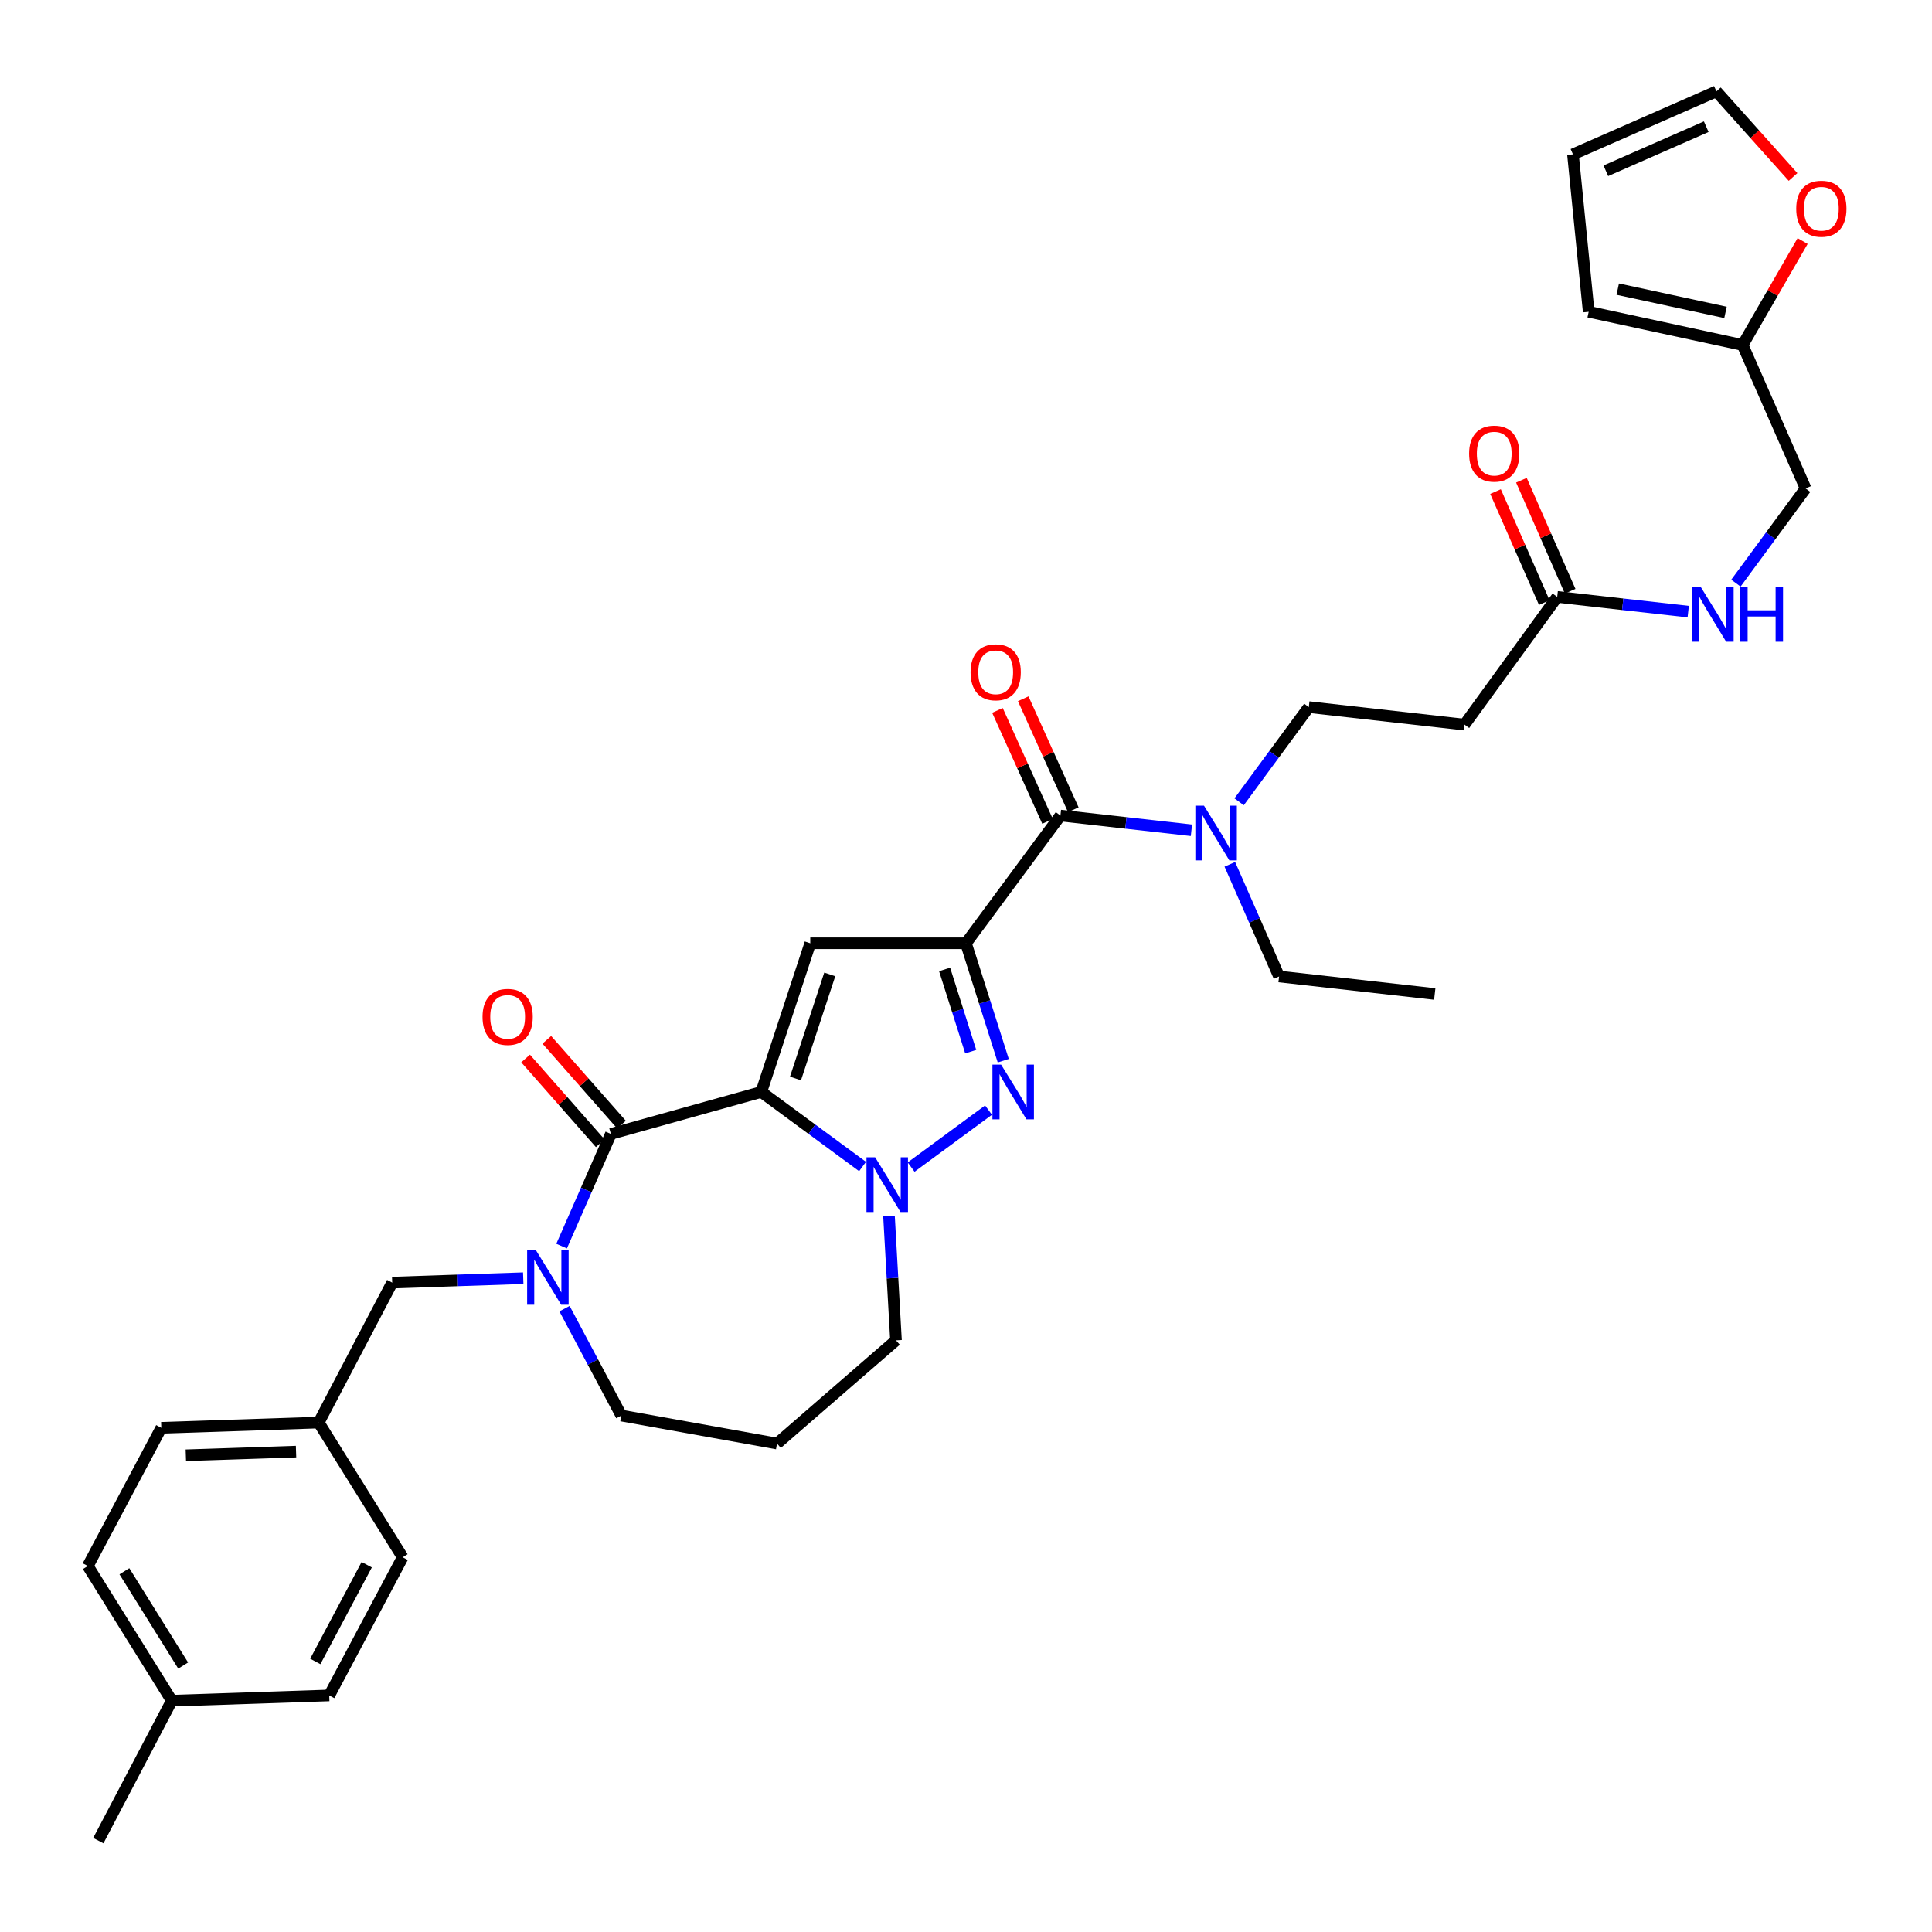 <?xml version='1.0' encoding='iso-8859-1'?>
<svg version='1.1' baseProfile='full'
              xmlns='http://www.w3.org/2000/svg'
                      xmlns:rdkit='http://www.rdkit.org/xml'
                      xmlns:xlink='http://www.w3.org/1999/xlink'
                  xml:space='preserve'
width='1000px' height='1000px' viewBox='0 0 1000 1000'>
<!-- END OF HEADER -->
<rect style='opacity:1.0;fill:#FFFFFF;stroke:none' width='1000' height='1000' x='0' y='0'> </rect>
<path class='bond-0' d='M 928.081,91.6 L 908.242,69.446' style='fill:none;fill-rule:evenodd;stroke:#FF0000;stroke-width:6px;stroke-linecap:butt;stroke-linejoin:miter;stroke-opacity:1' />
<path class='bond-0' d='M 908.242,69.446 L 888.403,47.292' style='fill:none;fill-rule:evenodd;stroke:#000000;stroke-width:6px;stroke-linecap:butt;stroke-linejoin:miter;stroke-opacity:1' />
<path class='bond-1' d='M 933.036,124.754 L 917.509,151.664' style='fill:none;fill-rule:evenodd;stroke:#FF0000;stroke-width:6px;stroke-linecap:butt;stroke-linejoin:miter;stroke-opacity:1' />
<path class='bond-1' d='M 917.509,151.664 L 901.982,178.575' style='fill:none;fill-rule:evenodd;stroke:#000000;stroke-width:6px;stroke-linecap:butt;stroke-linejoin:miter;stroke-opacity:1' />
<path class='bond-2' d='M 806.009,308.955 L 839.916,312.765' style='fill:none;fill-rule:evenodd;stroke:#000000;stroke-width:6px;stroke-linecap:butt;stroke-linejoin:miter;stroke-opacity:1' />
<path class='bond-2' d='M 839.916,312.765 L 873.823,316.574' style='fill:none;fill-rule:evenodd;stroke:#0000FF;stroke-width:6px;stroke-linecap:butt;stroke-linejoin:miter;stroke-opacity:1' />
<path class='bond-3' d='M 812.705,306.015 L 800.093,277.287' style='fill:none;fill-rule:evenodd;stroke:#000000;stroke-width:6px;stroke-linecap:butt;stroke-linejoin:miter;stroke-opacity:1' />
<path class='bond-3' d='M 800.093,277.287 L 787.48,248.559' style='fill:none;fill-rule:evenodd;stroke:#FF0000;stroke-width:6px;stroke-linecap:butt;stroke-linejoin:miter;stroke-opacity:1' />
<path class='bond-3' d='M 799.312,311.896 L 786.699,283.167' style='fill:none;fill-rule:evenodd;stroke:#000000;stroke-width:6px;stroke-linecap:butt;stroke-linejoin:miter;stroke-opacity:1' />
<path class='bond-3' d='M 786.699,283.167 L 774.087,254.439' style='fill:none;fill-rule:evenodd;stroke:#FF0000;stroke-width:6px;stroke-linecap:butt;stroke-linejoin:miter;stroke-opacity:1' />
<path class='bond-4' d='M 806.009,308.955 L 758.022,375.056' style='fill:none;fill-rule:evenodd;stroke:#000000;stroke-width:6px;stroke-linecap:butt;stroke-linejoin:miter;stroke-opacity:1' />
<path class='bond-5' d='M 898.503,301.825 L 916.54,277.321' style='fill:none;fill-rule:evenodd;stroke:#0000FF;stroke-width:6px;stroke-linecap:butt;stroke-linejoin:miter;stroke-opacity:1' />
<path class='bond-5' d='M 916.54,277.321 L 934.577,252.818' style='fill:none;fill-rule:evenodd;stroke:#000000;stroke-width:6px;stroke-linecap:butt;stroke-linejoin:miter;stroke-opacity:1' />
<path class='bond-6' d='M 888.403,47.292 L 814.159,79.887' style='fill:none;fill-rule:evenodd;stroke:#000000;stroke-width:6px;stroke-linecap:butt;stroke-linejoin:miter;stroke-opacity:1' />
<path class='bond-6' d='M 883.146,65.575 L 831.176,88.391' style='fill:none;fill-rule:evenodd;stroke:#000000;stroke-width:6px;stroke-linecap:butt;stroke-linejoin:miter;stroke-opacity:1' />
<path class='bond-7' d='M 677.44,365.995 L 758.022,375.056' style='fill:none;fill-rule:evenodd;stroke:#000000;stroke-width:6px;stroke-linecap:butt;stroke-linejoin:miter;stroke-opacity:1' />
<path class='bond-8' d='M 677.44,365.995 L 659.403,390.498' style='fill:none;fill-rule:evenodd;stroke:#000000;stroke-width:6px;stroke-linecap:butt;stroke-linejoin:miter;stroke-opacity:1' />
<path class='bond-8' d='M 659.403,390.498 L 641.366,415.002' style='fill:none;fill-rule:evenodd;stroke:#0000FF;stroke-width:6px;stroke-linecap:butt;stroke-linejoin:miter;stroke-opacity:1' />
<path class='bond-9' d='M 548.872,422.132 L 582.779,425.942' style='fill:none;fill-rule:evenodd;stroke:#000000;stroke-width:6px;stroke-linecap:butt;stroke-linejoin:miter;stroke-opacity:1' />
<path class='bond-9' d='M 582.779,425.942 L 616.686,429.751' style='fill:none;fill-rule:evenodd;stroke:#0000FF;stroke-width:6px;stroke-linecap:butt;stroke-linejoin:miter;stroke-opacity:1' />
<path class='bond-10' d='M 555.538,419.124 L 542.575,390.4' style='fill:none;fill-rule:evenodd;stroke:#000000;stroke-width:6px;stroke-linecap:butt;stroke-linejoin:miter;stroke-opacity:1' />
<path class='bond-10' d='M 542.575,390.4 L 529.613,361.677' style='fill:none;fill-rule:evenodd;stroke:#FF0000;stroke-width:6px;stroke-linecap:butt;stroke-linejoin:miter;stroke-opacity:1' />
<path class='bond-10' d='M 542.205,425.141 L 529.243,396.417' style='fill:none;fill-rule:evenodd;stroke:#000000;stroke-width:6px;stroke-linecap:butt;stroke-linejoin:miter;stroke-opacity:1' />
<path class='bond-10' d='M 529.243,396.417 L 516.28,367.694' style='fill:none;fill-rule:evenodd;stroke:#FF0000;stroke-width:6px;stroke-linecap:butt;stroke-linejoin:miter;stroke-opacity:1' />
<path class='bond-11' d='M 548.872,422.132 L 499.975,488.233' style='fill:none;fill-rule:evenodd;stroke:#000000;stroke-width:6px;stroke-linecap:butt;stroke-linejoin:miter;stroke-opacity:1' />
<path class='bond-12' d='M 636.56,447.372 L 649.304,476.4' style='fill:none;fill-rule:evenodd;stroke:#0000FF;stroke-width:6px;stroke-linecap:butt;stroke-linejoin:miter;stroke-opacity:1' />
<path class='bond-12' d='M 649.304,476.4 L 662.049,505.428' style='fill:none;fill-rule:evenodd;stroke:#000000;stroke-width:6px;stroke-linecap:butt;stroke-linejoin:miter;stroke-opacity:1' />
<path class='bond-13' d='M 316.179,586.92 L 394.047,565.19' style='fill:none;fill-rule:evenodd;stroke:#000000;stroke-width:6px;stroke-linecap:butt;stroke-linejoin:miter;stroke-opacity:1' />
<path class='bond-14' d='M 316.179,586.92 L 303.435,615.949' style='fill:none;fill-rule:evenodd;stroke:#000000;stroke-width:6px;stroke-linecap:butt;stroke-linejoin:miter;stroke-opacity:1' />
<path class='bond-14' d='M 303.435,615.949 L 290.69,644.977' style='fill:none;fill-rule:evenodd;stroke:#0000FF;stroke-width:6px;stroke-linecap:butt;stroke-linejoin:miter;stroke-opacity:1' />
<path class='bond-15' d='M 321.668,582.087 L 302.345,560.145' style='fill:none;fill-rule:evenodd;stroke:#000000;stroke-width:6px;stroke-linecap:butt;stroke-linejoin:miter;stroke-opacity:1' />
<path class='bond-15' d='M 302.345,560.145 L 283.022,538.204' style='fill:none;fill-rule:evenodd;stroke:#FF0000;stroke-width:6px;stroke-linecap:butt;stroke-linejoin:miter;stroke-opacity:1' />
<path class='bond-15' d='M 310.69,591.754 L 291.367,569.813' style='fill:none;fill-rule:evenodd;stroke:#000000;stroke-width:6px;stroke-linecap:butt;stroke-linejoin:miter;stroke-opacity:1' />
<path class='bond-15' d='M 291.367,569.813 L 272.045,547.871' style='fill:none;fill-rule:evenodd;stroke:#FF0000;stroke-width:6px;stroke-linecap:butt;stroke-linejoin:miter;stroke-opacity:1' />
<path class='bond-16' d='M 292.188,677.349 L 306.897,705.021' style='fill:none;fill-rule:evenodd;stroke:#0000FF;stroke-width:6px;stroke-linecap:butt;stroke-linejoin:miter;stroke-opacity:1' />
<path class='bond-16' d='M 306.897,705.021 L 321.607,732.693' style='fill:none;fill-rule:evenodd;stroke:#000000;stroke-width:6px;stroke-linecap:butt;stroke-linejoin:miter;stroke-opacity:1' />
<path class='bond-17' d='M 270.828,661.593 L 236.915,662.736' style='fill:none;fill-rule:evenodd;stroke:#0000FF;stroke-width:6px;stroke-linecap:butt;stroke-linejoin:miter;stroke-opacity:1' />
<path class='bond-17' d='M 236.915,662.736 L 203.002,663.878' style='fill:none;fill-rule:evenodd;stroke:#000000;stroke-width:6px;stroke-linecap:butt;stroke-linejoin:miter;stroke-opacity:1' />
<path class='bond-18' d='M 463.763,693.759 L 461.951,661.557' style='fill:none;fill-rule:evenodd;stroke:#000000;stroke-width:6px;stroke-linecap:butt;stroke-linejoin:miter;stroke-opacity:1' />
<path class='bond-18' d='M 461.951,661.557 L 460.139,629.355' style='fill:none;fill-rule:evenodd;stroke:#0000FF;stroke-width:6px;stroke-linecap:butt;stroke-linejoin:miter;stroke-opacity:1' />
<path class='bond-19' d='M 463.763,693.759 L 402.189,747.182' style='fill:none;fill-rule:evenodd;stroke:#000000;stroke-width:6px;stroke-linecap:butt;stroke-linejoin:miter;stroke-opacity:1' />
<path class='bond-20' d='M 321.607,732.693 L 402.189,747.182' style='fill:none;fill-rule:evenodd;stroke:#000000;stroke-width:6px;stroke-linecap:butt;stroke-linejoin:miter;stroke-opacity:1' />
<path class='bond-21' d='M 519.28,549.012 L 509.627,518.622' style='fill:none;fill-rule:evenodd;stroke:#0000FF;stroke-width:6px;stroke-linecap:butt;stroke-linejoin:miter;stroke-opacity:1' />
<path class='bond-21' d='M 509.627,518.622 L 499.975,488.233' style='fill:none;fill-rule:evenodd;stroke:#000000;stroke-width:6px;stroke-linecap:butt;stroke-linejoin:miter;stroke-opacity:1' />
<path class='bond-21' d='M 502.443,544.323 L 495.686,523.051' style='fill:none;fill-rule:evenodd;stroke:#0000FF;stroke-width:6px;stroke-linecap:butt;stroke-linejoin:miter;stroke-opacity:1' />
<path class='bond-21' d='M 495.686,523.051 L 488.929,501.778' style='fill:none;fill-rule:evenodd;stroke:#000000;stroke-width:6px;stroke-linecap:butt;stroke-linejoin:miter;stroke-opacity:1' />
<path class='bond-22' d='M 511.655,574.586 L 471.596,604.073' style='fill:none;fill-rule:evenodd;stroke:#0000FF;stroke-width:6px;stroke-linecap:butt;stroke-linejoin:miter;stroke-opacity:1' />
<path class='bond-23' d='M 499.975,488.233 L 419.393,488.233' style='fill:none;fill-rule:evenodd;stroke:#000000;stroke-width:6px;stroke-linecap:butt;stroke-linejoin:miter;stroke-opacity:1' />
<path class='bond-24' d='M 419.393,488.233 L 394.047,565.19' style='fill:none;fill-rule:evenodd;stroke:#000000;stroke-width:6px;stroke-linecap:butt;stroke-linejoin:miter;stroke-opacity:1' />
<path class='bond-24' d='M 429.484,504.352 L 411.742,558.223' style='fill:none;fill-rule:evenodd;stroke:#000000;stroke-width:6px;stroke-linecap:butt;stroke-linejoin:miter;stroke-opacity:1' />
<path class='bond-25' d='M 394.047,565.19 L 420.256,584.485' style='fill:none;fill-rule:evenodd;stroke:#000000;stroke-width:6px;stroke-linecap:butt;stroke-linejoin:miter;stroke-opacity:1' />
<path class='bond-25' d='M 420.256,584.485 L 446.465,603.781' style='fill:none;fill-rule:evenodd;stroke:#0000FF;stroke-width:6px;stroke-linecap:butt;stroke-linejoin:miter;stroke-opacity:1' />
<path class='bond-26' d='M 164.97,736.317 L 208.43,806.034' style='fill:none;fill-rule:evenodd;stroke:#000000;stroke-width:6px;stroke-linecap:butt;stroke-linejoin:miter;stroke-opacity:1' />
<path class='bond-27' d='M 164.97,736.317 L 83.486,739.031' style='fill:none;fill-rule:evenodd;stroke:#000000;stroke-width:6px;stroke-linecap:butt;stroke-linejoin:miter;stroke-opacity:1' />
<path class='bond-27' d='M 153.235,751.344 L 96.196,753.244' style='fill:none;fill-rule:evenodd;stroke:#000000;stroke-width:6px;stroke-linecap:butt;stroke-linejoin:miter;stroke-opacity:1' />
<path class='bond-28' d='M 164.97,736.317 L 203.002,663.878' style='fill:none;fill-rule:evenodd;stroke:#000000;stroke-width:6px;stroke-linecap:butt;stroke-linejoin:miter;stroke-opacity:1' />
<path class='bond-29' d='M 88.915,880.277 L 45.455,810.56' style='fill:none;fill-rule:evenodd;stroke:#000000;stroke-width:6px;stroke-linecap:butt;stroke-linejoin:miter;stroke-opacity:1' />
<path class='bond-29' d='M 94.809,862.081 L 64.387,813.28' style='fill:none;fill-rule:evenodd;stroke:#000000;stroke-width:6px;stroke-linecap:butt;stroke-linejoin:miter;stroke-opacity:1' />
<path class='bond-30' d='M 88.915,880.277 L 50.891,952.708' style='fill:none;fill-rule:evenodd;stroke:#000000;stroke-width:6px;stroke-linecap:butt;stroke-linejoin:miter;stroke-opacity:1' />
<path class='bond-31' d='M 88.915,880.277 L 170.407,877.555' style='fill:none;fill-rule:evenodd;stroke:#000000;stroke-width:6px;stroke-linecap:butt;stroke-linejoin:miter;stroke-opacity:1' />
<path class='bond-32' d='M 170.407,877.555 L 208.43,806.034' style='fill:none;fill-rule:evenodd;stroke:#000000;stroke-width:6px;stroke-linecap:butt;stroke-linejoin:miter;stroke-opacity:1' />
<path class='bond-32' d='M 163.195,859.96 L 189.811,809.895' style='fill:none;fill-rule:evenodd;stroke:#000000;stroke-width:6px;stroke-linecap:butt;stroke-linejoin:miter;stroke-opacity:1' />
<path class='bond-33' d='M 45.455,810.56 L 83.486,739.031' style='fill:none;fill-rule:evenodd;stroke:#000000;stroke-width:6px;stroke-linecap:butt;stroke-linejoin:miter;stroke-opacity:1' />
<path class='bond-34' d='M 662.049,505.428 L 742.63,514.489' style='fill:none;fill-rule:evenodd;stroke:#000000;stroke-width:6px;stroke-linecap:butt;stroke-linejoin:miter;stroke-opacity:1' />
<path class='bond-35' d='M 814.159,79.887 L 822.302,161.371' style='fill:none;fill-rule:evenodd;stroke:#000000;stroke-width:6px;stroke-linecap:butt;stroke-linejoin:miter;stroke-opacity:1' />
<path class='bond-36' d='M 822.302,161.371 L 901.982,178.575' style='fill:none;fill-rule:evenodd;stroke:#000000;stroke-width:6px;stroke-linecap:butt;stroke-linejoin:miter;stroke-opacity:1' />
<path class='bond-36' d='M 837.341,149.653 L 893.117,161.696' style='fill:none;fill-rule:evenodd;stroke:#000000;stroke-width:6px;stroke-linecap:butt;stroke-linejoin:miter;stroke-opacity:1' />
<path class='bond-37' d='M 901.982,178.575 L 934.577,252.818' style='fill:none;fill-rule:evenodd;stroke:#000000;stroke-width:6px;stroke-linecap:butt;stroke-linejoin:miter;stroke-opacity:1' />
<path  class='atom-0' d='M 929.728 108.036
Q 929.728 101.236, 933.088 97.436
Q 936.448 93.636, 942.728 93.636
Q 949.008 93.636, 952.368 97.436
Q 955.728 101.236, 955.728 108.036
Q 955.728 114.916, 952.328 118.836
Q 948.928 122.716, 942.728 122.716
Q 936.488 122.716, 933.088 118.836
Q 929.728 114.956, 929.728 108.036
M 942.728 119.516
Q 947.048 119.516, 949.368 116.636
Q 951.728 113.716, 951.728 108.036
Q 951.728 102.476, 949.368 99.676
Q 947.048 96.836, 942.728 96.836
Q 938.408 96.836, 936.048 99.636
Q 933.728 102.436, 933.728 108.036
Q 933.728 113.756, 936.048 116.636
Q 938.408 119.516, 942.728 119.516
' fill='#FF0000'/>
<path  class='atom-2' d='M 880.33 303.848
L 889.61 318.848
Q 890.53 320.328, 892.01 323.008
Q 893.49 325.688, 893.57 325.848
L 893.57 303.848
L 897.33 303.848
L 897.33 332.168
L 893.45 332.168
L 883.49 315.768
Q 882.33 313.848, 881.09 311.648
Q 879.89 309.448, 879.53 308.768
L 879.53 332.168
L 875.85 332.168
L 875.85 303.848
L 880.33 303.848
' fill='#0000FF'/>
<path  class='atom-2' d='M 900.73 303.848
L 904.57 303.848
L 904.57 315.888
L 919.05 315.888
L 919.05 303.848
L 922.89 303.848
L 922.89 332.168
L 919.05 332.168
L 919.05 319.088
L 904.57 319.088
L 904.57 332.168
L 900.73 332.168
L 900.73 303.848
' fill='#0000FF'/>
<path  class='atom-3' d='M 760.413 234.792
Q 760.413 227.992, 763.773 224.192
Q 767.133 220.392, 773.413 220.392
Q 779.693 220.392, 783.053 224.192
Q 786.413 227.992, 786.413 234.792
Q 786.413 241.672, 783.013 245.592
Q 779.613 249.472, 773.413 249.472
Q 767.173 249.472, 763.773 245.592
Q 760.413 241.712, 760.413 234.792
M 773.413 246.272
Q 777.733 246.272, 780.053 243.392
Q 782.413 240.472, 782.413 234.792
Q 782.413 229.232, 780.053 226.432
Q 777.733 223.592, 773.413 223.592
Q 769.093 223.592, 766.733 226.392
Q 764.413 229.192, 764.413 234.792
Q 764.413 240.512, 766.733 243.392
Q 769.093 246.272, 773.413 246.272
' fill='#FF0000'/>
<path  class='atom-7' d='M 623.193 417.025
L 632.473 432.025
Q 633.393 433.505, 634.873 436.185
Q 636.353 438.865, 636.433 439.025
L 636.433 417.025
L 640.193 417.025
L 640.193 445.345
L 636.313 445.345
L 626.353 428.945
Q 625.193 427.025, 623.953 424.825
Q 622.753 422.625, 622.393 421.945
L 622.393 445.345
L 618.713 445.345
L 618.713 417.025
L 623.193 417.025
' fill='#0000FF'/>
<path  class='atom-8' d='M 502.366 347.969
Q 502.366 341.169, 505.726 337.369
Q 509.086 333.569, 515.366 333.569
Q 521.646 333.569, 525.006 337.369
Q 528.366 341.169, 528.366 347.969
Q 528.366 354.849, 524.966 358.769
Q 521.566 362.649, 515.366 362.649
Q 509.126 362.649, 505.726 358.769
Q 502.366 354.889, 502.366 347.969
M 515.366 359.449
Q 519.686 359.449, 522.006 356.569
Q 524.366 353.649, 524.366 347.969
Q 524.366 342.409, 522.006 339.609
Q 519.686 336.769, 515.366 336.769
Q 511.046 336.769, 508.686 339.569
Q 506.366 342.369, 506.366 347.969
Q 506.366 353.689, 508.686 356.569
Q 511.046 359.449, 515.366 359.449
' fill='#FF0000'/>
<path  class='atom-11' d='M 277.324 647.004
L 286.604 662.004
Q 287.524 663.484, 289.004 666.164
Q 290.484 668.844, 290.564 669.004
L 290.564 647.004
L 294.324 647.004
L 294.324 675.324
L 290.444 675.324
L 280.484 658.924
Q 279.324 657.004, 278.084 654.804
Q 276.884 652.604, 276.524 651.924
L 276.524 675.324
L 272.844 675.324
L 272.844 647.004
L 277.324 647.004
' fill='#0000FF'/>
<path  class='atom-15' d='M 518.159 551.03
L 527.439 566.03
Q 528.359 567.51, 529.839 570.19
Q 531.319 572.87, 531.399 573.03
L 531.399 551.03
L 535.159 551.03
L 535.159 579.35
L 531.279 579.35
L 521.319 562.95
Q 520.159 561.03, 518.919 558.83
Q 517.719 556.63, 517.359 555.95
L 517.359 579.35
L 513.679 579.35
L 513.679 551.03
L 518.159 551.03
' fill='#0000FF'/>
<path  class='atom-19' d='M 452.969 599.017
L 462.249 614.017
Q 463.169 615.497, 464.649 618.177
Q 466.129 620.857, 466.209 621.017
L 466.209 599.017
L 469.969 599.017
L 469.969 627.337
L 466.089 627.337
L 456.129 610.937
Q 454.969 609.017, 453.729 606.817
Q 452.529 604.617, 452.169 603.937
L 452.169 627.337
L 448.489 627.337
L 448.489 599.017
L 452.969 599.017
' fill='#0000FF'/>
<path  class='atom-20' d='M 249.756 526.337
Q 249.756 519.537, 253.116 515.737
Q 256.476 511.937, 262.756 511.937
Q 269.036 511.937, 272.396 515.737
Q 275.756 519.537, 275.756 526.337
Q 275.756 533.217, 272.356 537.137
Q 268.956 541.017, 262.756 541.017
Q 256.516 541.017, 253.116 537.137
Q 249.756 533.257, 249.756 526.337
M 262.756 537.817
Q 267.076 537.817, 269.396 534.937
Q 271.756 532.017, 271.756 526.337
Q 271.756 520.777, 269.396 517.977
Q 267.076 515.137, 262.756 515.137
Q 258.436 515.137, 256.076 517.937
Q 253.756 520.737, 253.756 526.337
Q 253.756 532.057, 256.076 534.937
Q 258.436 537.817, 262.756 537.817
' fill='#FF0000'/>
</svg>
